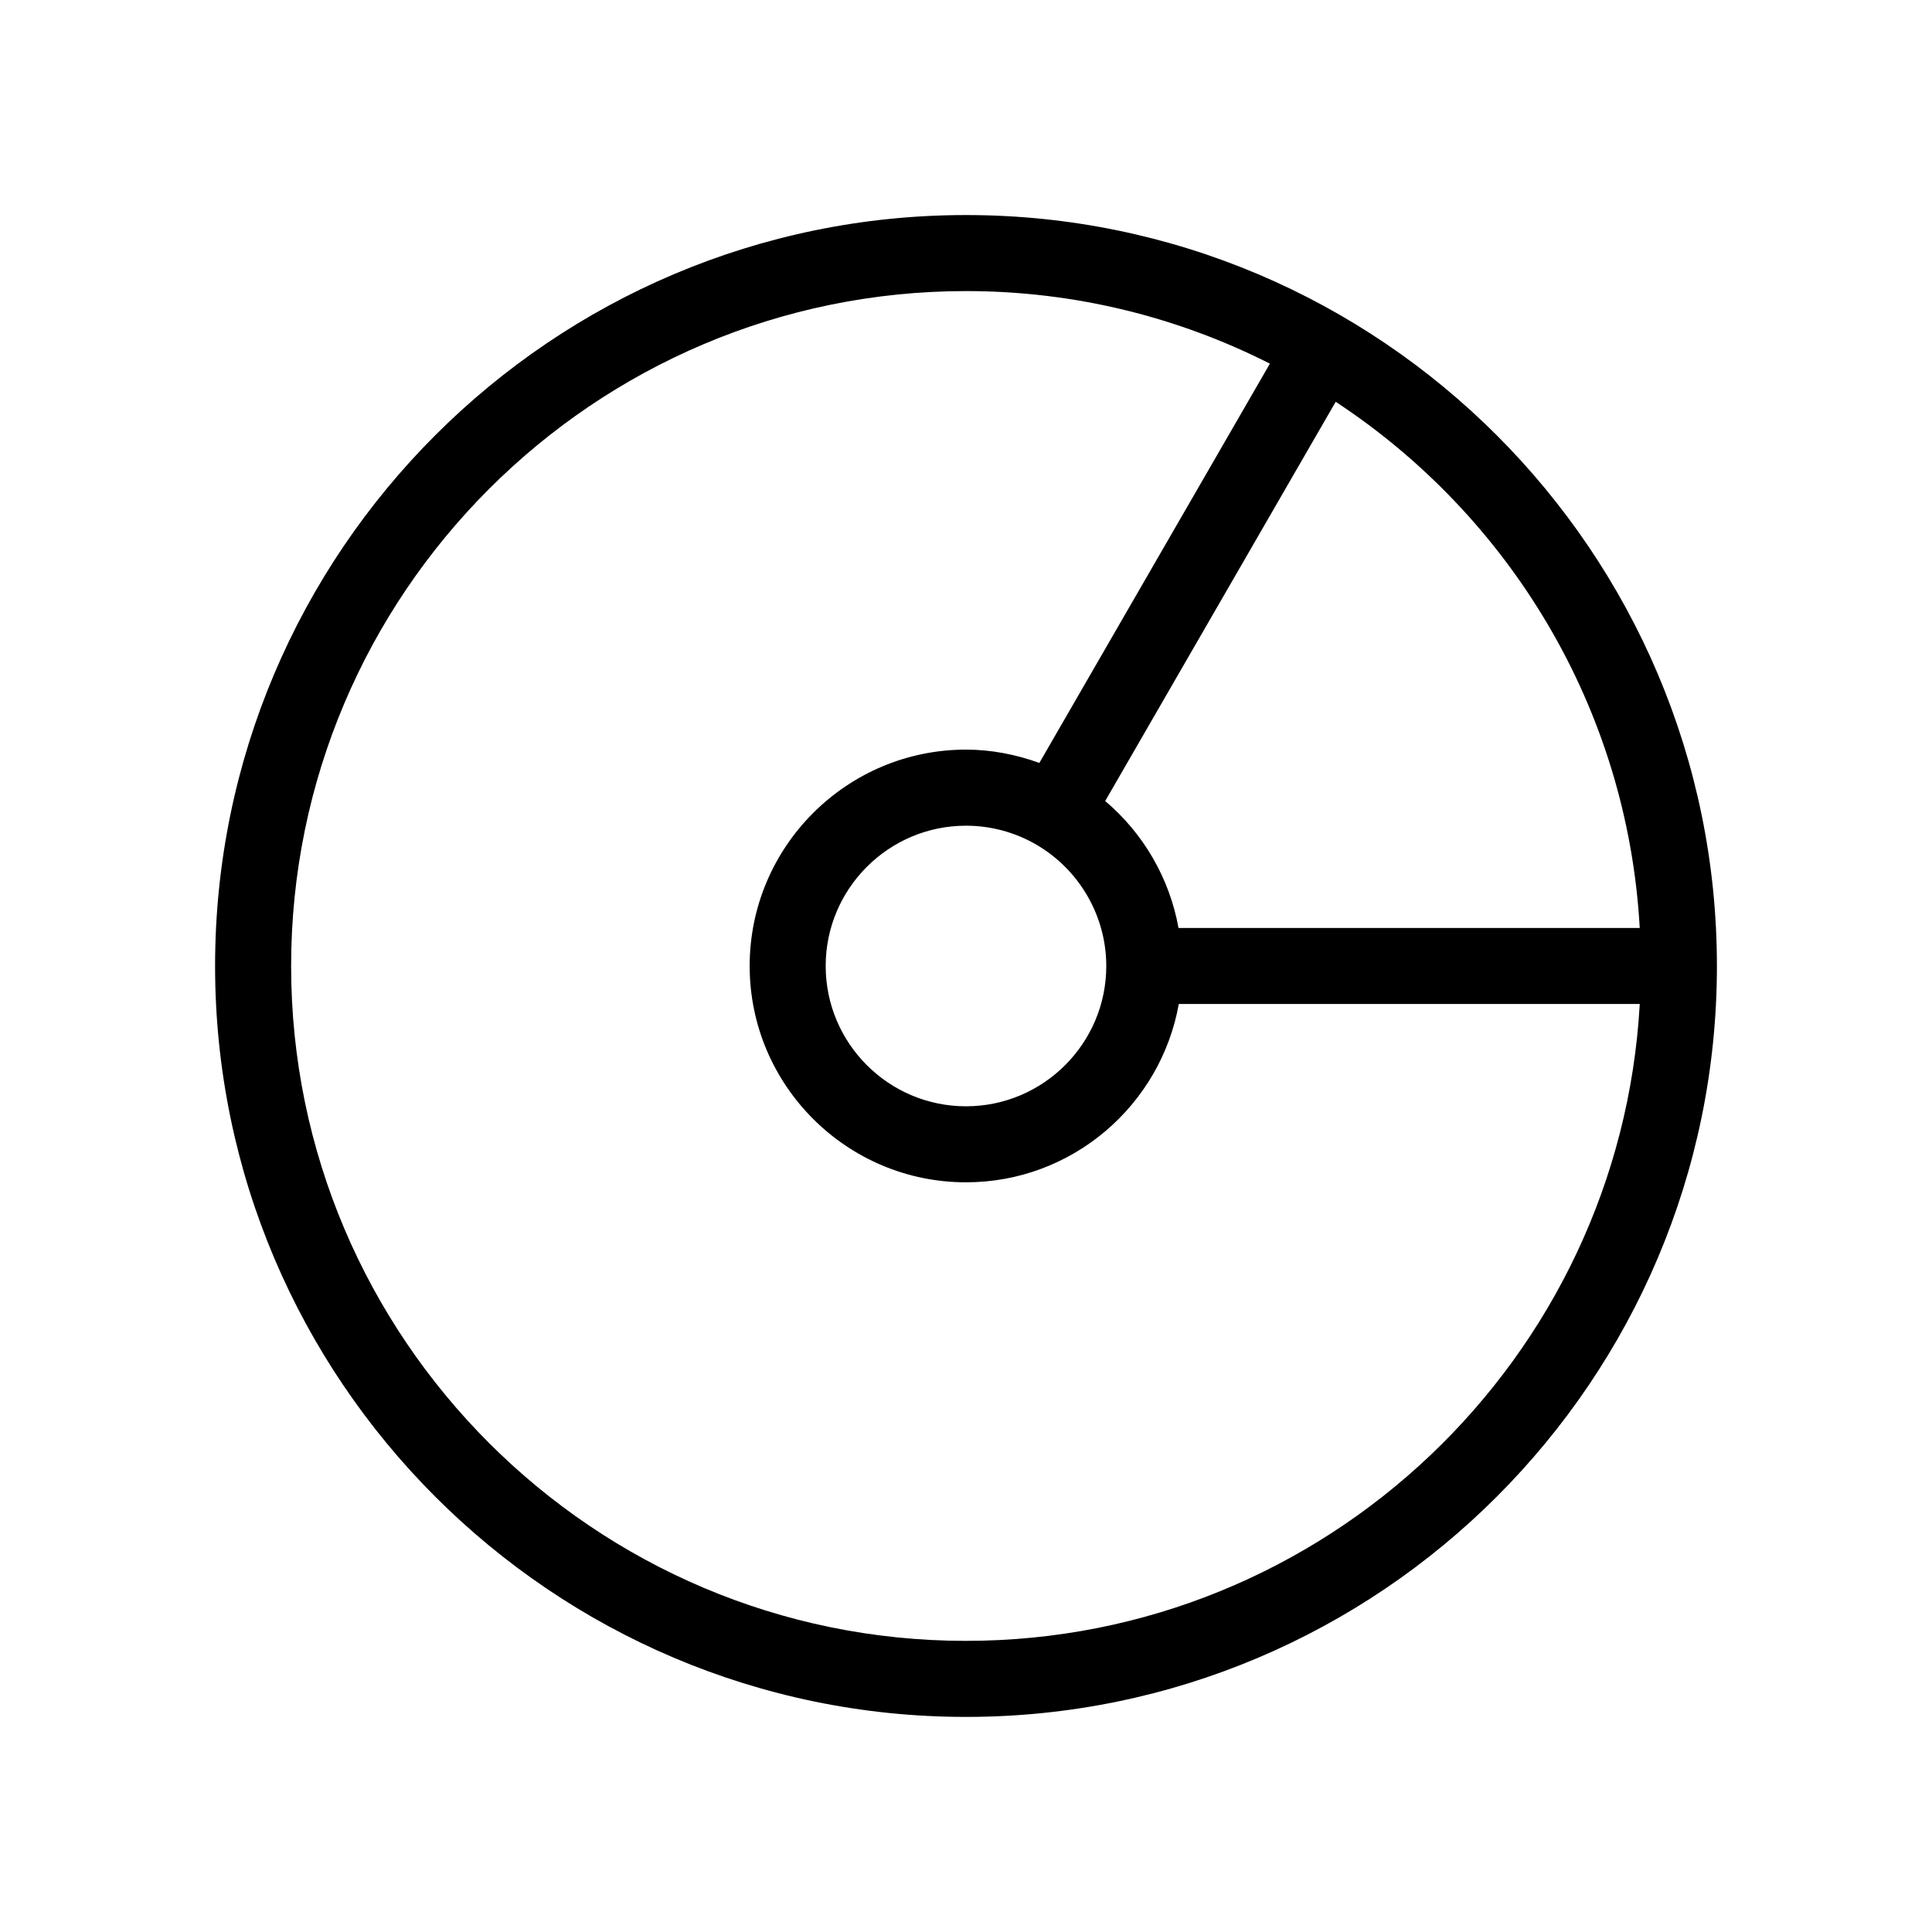 <?xml version="1.0" encoding="UTF-8"?>
<!-- Uploaded to: ICON Repo, www.svgrepo.com, Generator: ICON Repo Mixer Tools -->
<svg fill="#000000" width="800px" height="800px" version="1.1" viewBox="144 144 512 512" xmlns="http://www.w3.org/2000/svg">
 <path d="m400 200.99c-109.73 0-199 89.273-199 199-0.004 109.73 89.273 199.01 199 199.01 109.73 0 199-89.277 199-199 0-109.73-89.277-199.01-199-199.01zm178.55 188.93h-122.23c-2.367-13.113-9.246-25.02-19.434-33.641l61.086-105.8c46.031 30.262 77.32 81.156 80.574 139.44zm-159.98-22.121c0.004 0 0.004 0.004 0.012 0.012 11.473 6.637 18.594 18.973 18.594 32.188 0 20.5-16.68 37.18-37.18 37.18s-37.18-16.68-37.18-37.18 16.68-37.18 37.18-37.18c6.516-0.004 12.941 1.719 18.574 4.981zm-18.57 211.05c-98.621 0-178.85-80.23-178.85-178.85-0.004-98.621 80.23-178.86 178.85-178.86 28.965 0 56.312 6.961 80.535 19.234l-61.094 105.81c-6.223-2.25-12.781-3.527-19.441-3.527-31.613 0-57.332 25.719-57.332 57.332-0.004 31.617 25.715 57.336 57.332 57.336 28.168 0 51.605-20.441 56.391-47.258h122.16c-5.242 93.949-83.309 168.78-178.55 168.78z"/>
</svg>